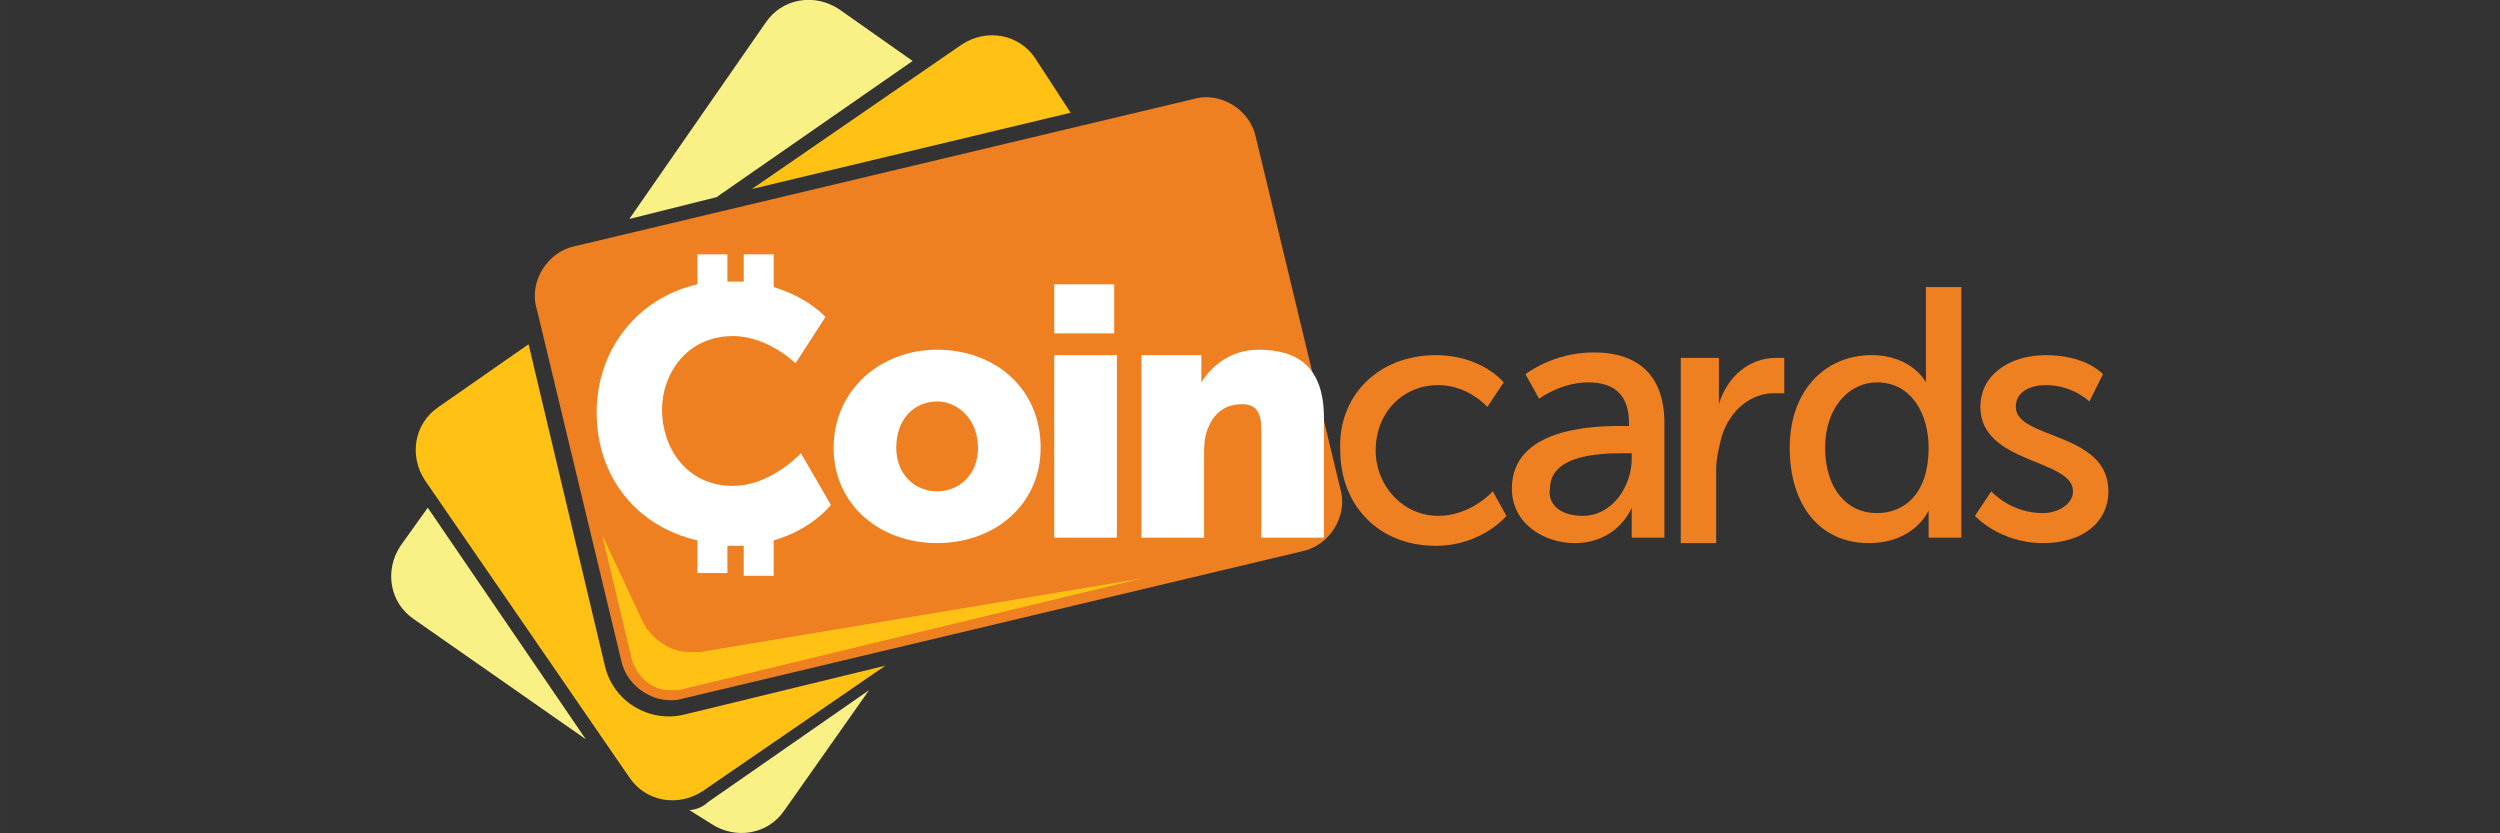 <svg width="384" height="128" version="1.1" viewBox="0 0 101.6 33.867" xmlns="http://www.w3.org/2000/svg"><rect x="0" y="0" width="101.6" height="33.867" fill="#333333" stroke="none"/><g transform="matrix(1.107 0 0 1.107 14.838 -20.88)"><g id="Layer_2_1_"><path class="st1" d="m32.7 23.9c-0.2-1-1.3-1.7-2.3-1.4l-22.7 5.4c-1 0.2-1.7 1.3-1.4 2.3l3.1 12.9c0.2 1 1.3 1.7 2.3 1.4l22.7-5.4c1-0.2 1.7-1.3 1.4-2.3z" fill="#ef8022"/></g><g fill="#ffc214"><path class="st2" d="m9.7 47.4c0.6 0.9 1.8 1.1 2.7 0.5l6.7-4.6-7.4 1.8c-1.3 0.3-2.6-0.5-2.9-1.8l-2.8-11.8-3.3 2.3c-0.9 0.6-1.1 1.8-0.5 2.7z"/><path class="st2" d="m14.2 25.8 11.7-2.8-1.3-2c-0.6-0.9-1.8-1.1-2.7-0.5z"/></g><g fill="#f9f185"><path class="st3" d="m12.6 48.3c-0.2 0.2-0.5 0.3-0.7 0.3l0.8 0.5c0.9 0.6 2.1 0.4 2.7-0.5l3.1-4.4z"/><path class="st3" d="m2.3 37.5-1 1.4c-0.6 0.9-0.4 2.1 0.5 2.7l6.3 4.4z"/><path class="st3" d="m12.9 26.1 7.2-5-2.7-1.9c-0.9-0.6-2.1-0.4-2.7 0.5l-5 7.2z"/></g><path class="st2" d="m11.9 42.8c-0.7 0-1.4-0.5-1.7-1.1l-1.5-3.2 1.1 4.6c0.2 0.6 0.7 1.1 1.4 1.1h0.3l17-4.1-16.2 2.7h-0.4z" fill="#ffc214"/><path class="st0" d="m16 35.5s-1.1 1.2-2.5 1.2c-1.7 0-2.6-1.4-2.6-2.8 0-1.3 0.9-2.7 2.6-2.7 1.3 0 2.3 1 2.3 1l1.1-1.7s-0.6-0.7-1.9-1.1v-1.2h-1.1v1h-0.5-0.1v-1h-1.1v1.1c-2.2 0.5-3.7 2.4-3.7 4.7 0 2.4 1.5 4.2 3.7 4.7v1.2h1.1v-1h0.1 0.5v1.1h1.1v-1.3c1.4-0.4 2.1-1.3 2.1-1.3z" fill="#fff"/><g fill="#fff"><path class="st0" d="m21 31.7c2.1 0 3.8 1.4 3.8 3.6 0 2.1-1.7 3.5-3.8 3.5s-3.8-1.4-3.8-3.5 1.7-3.6 3.8-3.6zm0 5.2c0.8 0 1.5-0.6 1.5-1.6s-0.7-1.7-1.5-1.7-1.5 0.6-1.5 1.7c0 1 0.7 1.6 1.5 1.6z"/><rect class="st0" x="25.3" y="31.9" width="2.3" height="6.7"/><rect class="st0" x="25.3" y="29.3" width="2.2" height="1.8"/><path class="st0" d="m28.5 31.9h2.2v0.6 0.4c0.3-0.5 1-1.2 2.1-1.2 1.4 0 2.4 0.6 2.4 2.5v4.4h-2.3v-4c0-0.6-0.2-0.9-0.7-0.9-0.7 0-1.1 0.4-1.3 1-0.1 0.3-0.1 0.6-0.1 0.9v3h-2.3v-6.7z"/></g><g fill="#ef8022"><path class="st1" d="m39.3 31.9c1.7 0 2.5 1 2.5 1l-0.6 0.9s-0.7-0.8-1.8-0.8c-1.3 0-2.3 1-2.3 2.4 0 1.3 1 2.4 2.3 2.4 1.2 0 2-0.9 2-0.9l0.5 0.9s-0.9 1.1-2.6 1.1c-2.1 0-3.5-1.5-3.5-3.5-0.1-2 1.4-3.5 3.5-3.5z"/><path class="st1" d="m46.1 34.5h0.3v-0.1c0-1.1-0.6-1.5-1.5-1.5-1 0-1.8 0.6-1.8 0.6l-0.5-0.9s1-0.8 2.5-0.8c1.7 0 2.6 0.9 2.6 2.6v4.2h-1.2v-0.6-0.5s-0.5 1.3-2.1 1.3c-1.1 0-2.3-0.7-2.3-2 0-2.2 2.9-2.3 4-2.3zm-1.4 3.3c1.1 0 1.8-1.1 1.8-2.1v-0.2h-0.3c-1 0-2.7 0.1-2.7 1.3-0.1 0.5 0.3 1 1.2 1z"/><path class="st1" d="m48.5 32h1.2v1.2 0.5c0.3-1 1.1-1.7 2.1-1.7h0.3v1.3h-0.4c-0.8 0-1.6 0.6-1.9 1.6-0.1 0.4-0.2 0.8-0.2 1.2v2.7h-1.3v-6.8z"/><path class="st1" d="m55.3 31.9c1.5 0 2 1 2 1v-0.4-3.1h1.3v9.2h-1.2v-0.6-0.4s-0.5 1.2-2.2 1.2c-1.8 0-2.9-1.4-2.9-3.5s1.3-3.4 3-3.4zm0.2 5.8c1 0 1.9-0.7 1.9-2.4 0-1.2-0.6-2.4-1.9-2.4-1 0-1.9 0.9-1.9 2.4s0.8 2.4 1.9 2.4z"/><path class="st1" d="m59.7 36.9s0.7 0.8 1.9 0.8c0.5 0 1.1-0.3 1.1-0.8 0-1.2-3.4-1-3.4-3.1 0-1.2 1.1-1.9 2.4-1.9 1.5 0 2.1 0.7 2.1 0.7l-0.5 1s-0.6-0.6-1.6-0.6c-0.5 0-1.1 0.2-1.1 0.8 0 1.2 3.4 0.9 3.4 3.1 0 1.1-0.9 1.9-2.4 1.9-1.6 0-2.5-1-2.5-1z"/></g></g></svg>
